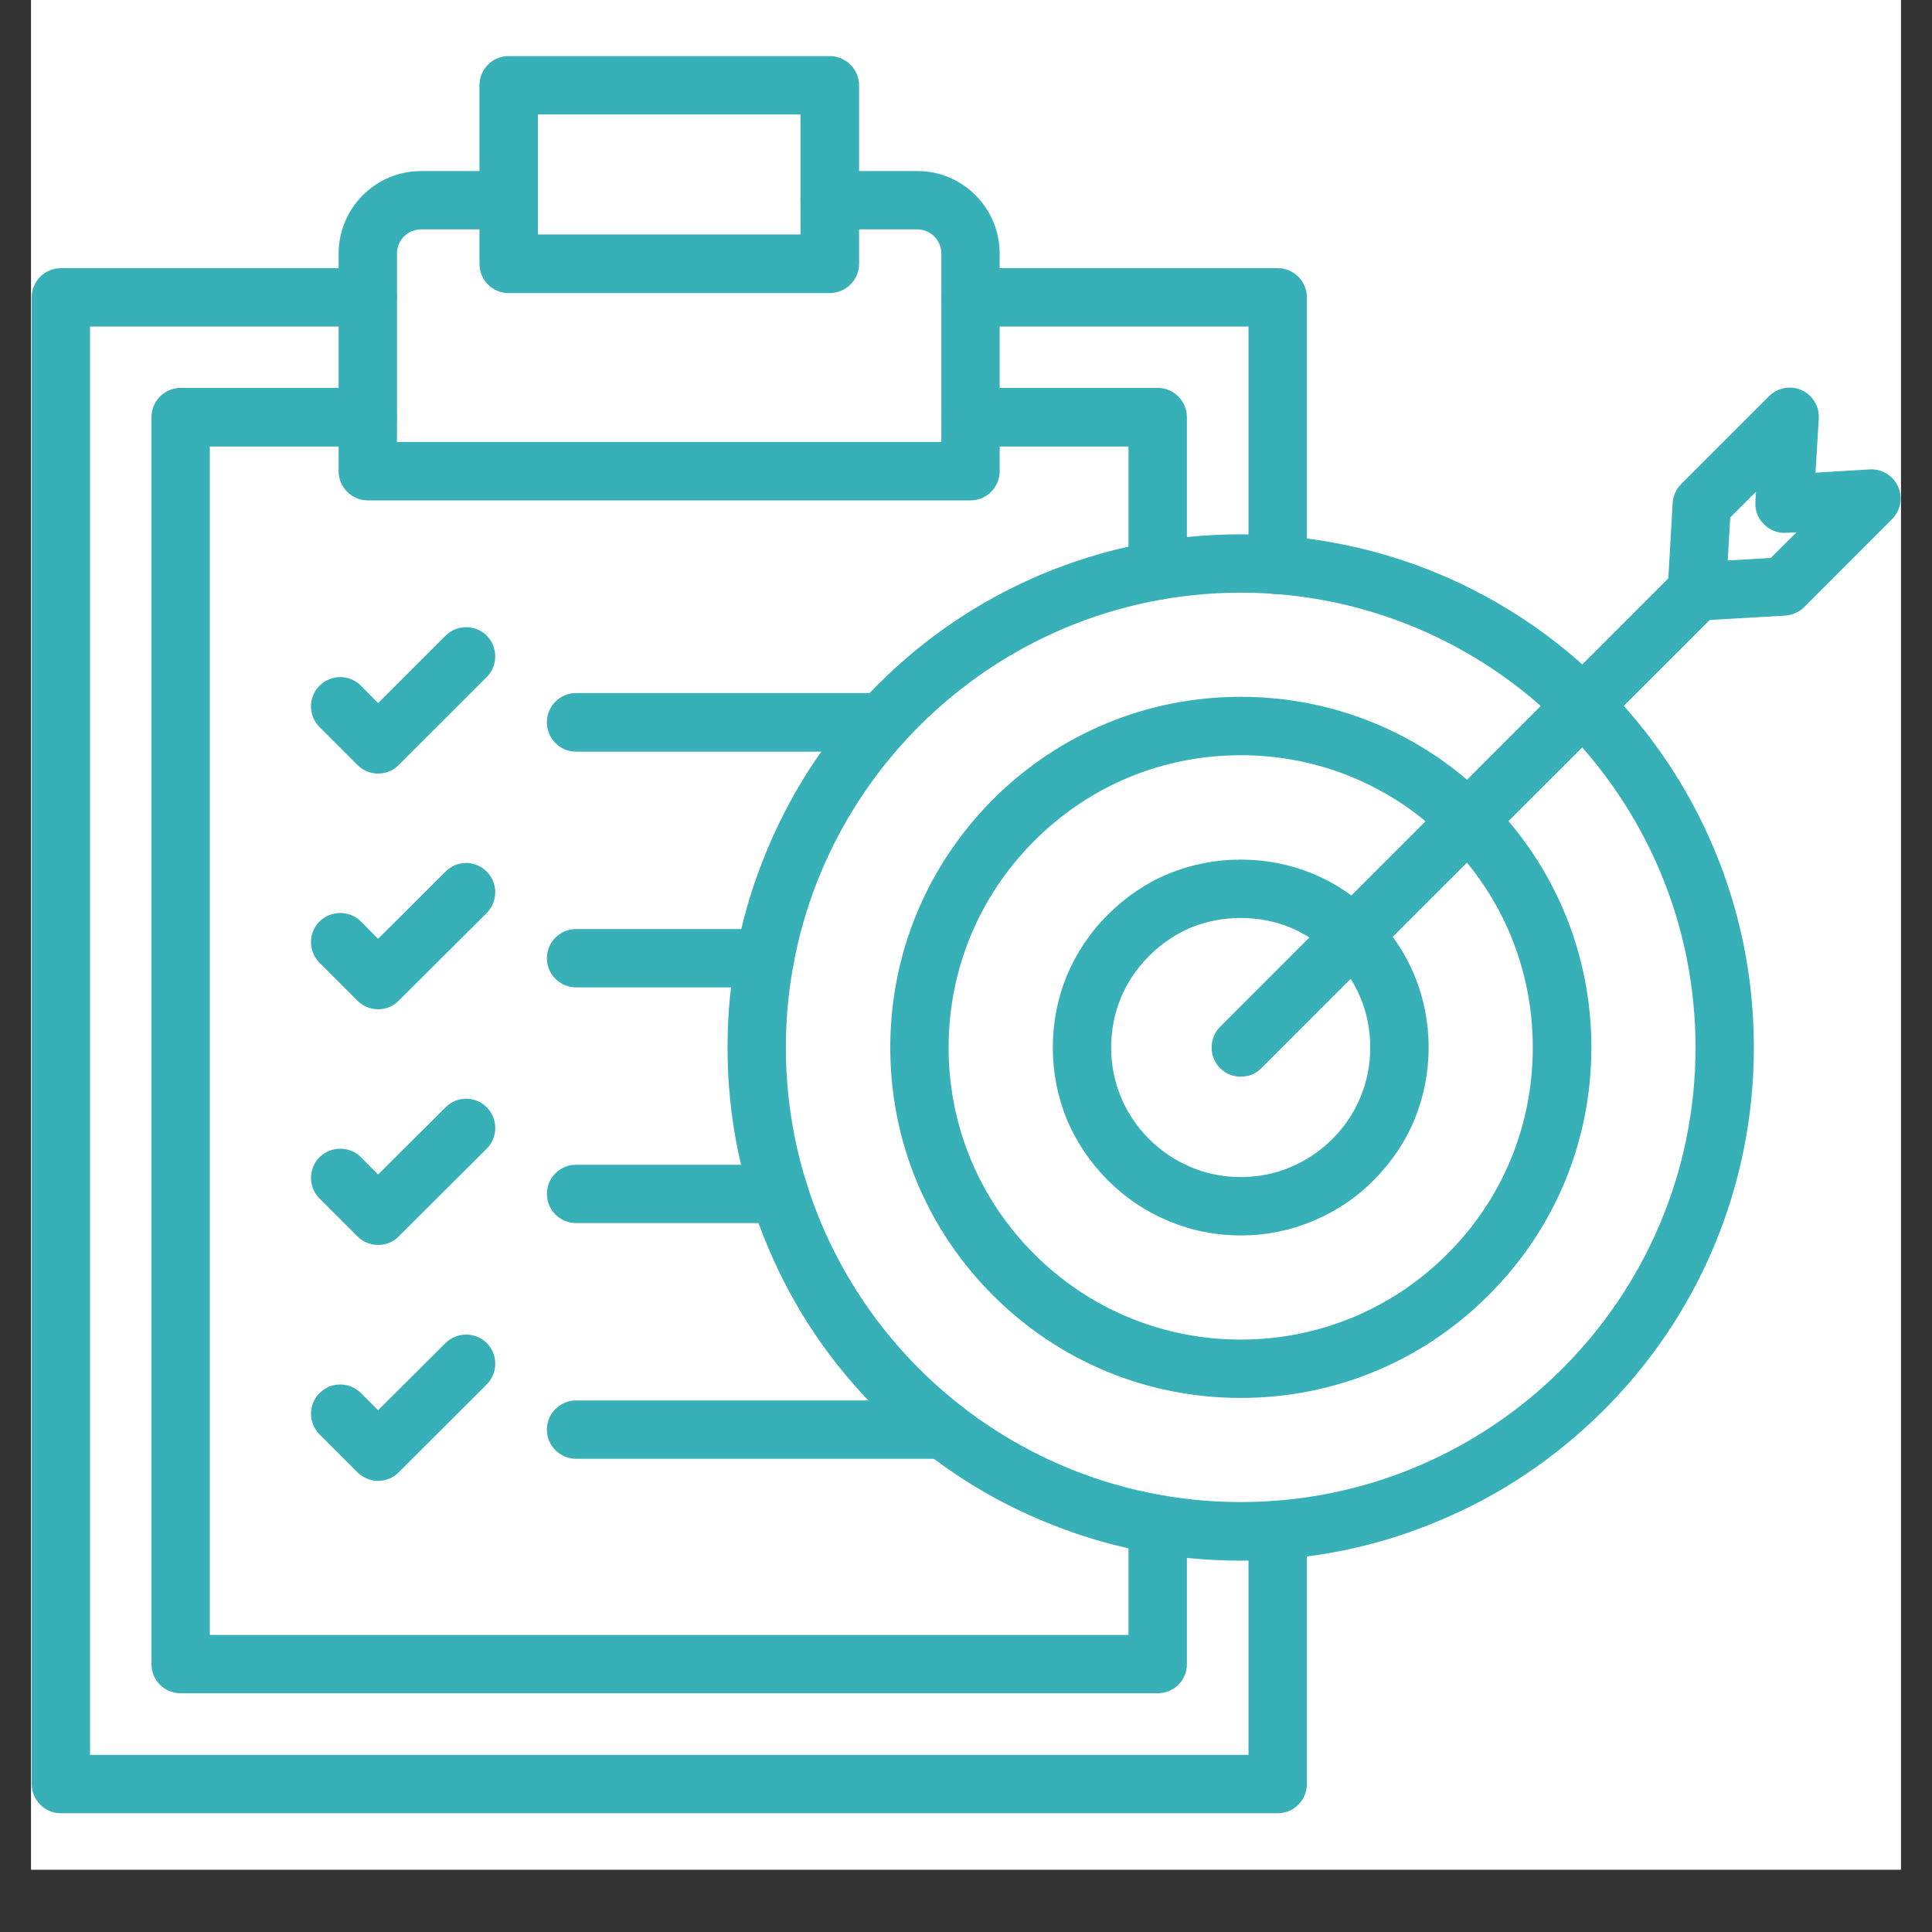 <svg xmlns="http://www.w3.org/2000/svg" xmlns:xlink="http://www.w3.org/1999/xlink" width="40" zoomAndPan="magnify" viewBox="0 0 30 30" height="40" preserveAspectRatio="xMidYMid meet" version="1.0"><rect x="0" y="0" width="30" height="30" fill="#333333" stroke="none"/><defs><clipPath id="822670fb7e"><path d="M 0.484 0 L 29.516 0 L 29.516 29.031 L 0.484 29.031 Z M 0.484 0 " clip-rule="nonzero"/></clipPath><clipPath id="24355ca4df"><path d="M 0.492 4.098 L 20.328 4.098 L 20.328 28.156 L 0.492 28.156 Z M 0.492 4.098 " clip-rule="nonzero"/></clipPath><clipPath id="6269a59a36"><path d="M 7 0.871 L 14 0.871 L 14 5 L 7 5 Z M 7 0.871 " clip-rule="nonzero"/></clipPath><clipPath id="1be973acef"><path d="M 25.84 6 L 29.512 6 L 29.512 9.688 L 25.84 9.688 Z M 25.84 6 " clip-rule="nonzero"/></clipPath></defs><g clip-path="url(#822670fb7e)"><path fill="#ffffff" d="M 0.484 0 L 29.516 0 L 29.516 29.031 L 0.484 29.031 Z M 0.484 0 " fill-opacity="1" fill-rule="nonzero"/><path fill="#ffffff" d="M 0.484 0 L 29.516 0 L 29.516 29.031 L 0.484 29.031 Z M 0.484 0 " fill-opacity="1" fill-rule="nonzero"/></g><path fill="#38b0b7" d="M 17.977 9.312 C 17.727 9.312 17.523 9.109 17.523 8.859 L 17.523 6.934 L 15.07 6.934 C 14.82 6.934 14.617 6.73 14.617 6.48 C 14.617 6.227 14.82 6.023 15.07 6.023 L 17.977 6.023 C 18.227 6.023 18.43 6.227 18.43 6.48 L 18.43 8.859 C 18.43 9.109 18.227 9.312 17.977 9.312 " fill-opacity="1" fill-rule="evenodd"/><path fill="#38b0b7" d="M 17.977 26.293 L 2.805 26.293 C 2.555 26.293 2.352 26.094 2.352 25.84 L 2.352 6.48 C 2.352 6.227 2.555 6.023 2.805 6.023 L 5.711 6.023 C 5.961 6.023 6.164 6.227 6.164 6.48 C 6.164 6.73 5.961 6.934 5.711 6.934 L 3.258 6.934 L 3.258 25.387 L 17.523 25.387 L 17.523 23.668 C 17.523 23.418 17.727 23.215 17.977 23.215 C 18.227 23.215 18.43 23.418 18.43 23.668 L 18.43 25.84 C 18.43 26.094 18.227 26.293 17.977 26.293 " fill-opacity="1" fill-rule="evenodd"/><path fill="#38b0b7" d="M 15.07 7.77 L 5.711 7.77 C 5.461 7.77 5.258 7.566 5.258 7.316 L 5.258 3.938 C 5.258 3.23 5.832 2.656 6.539 2.656 L 7.898 2.656 C 8.148 2.656 8.352 2.859 8.352 3.109 C 8.352 3.359 8.148 3.562 7.898 3.562 L 6.539 3.562 C 6.332 3.562 6.164 3.73 6.164 3.938 L 6.164 6.863 L 14.617 6.863 L 14.617 3.938 C 14.617 3.73 14.449 3.562 14.246 3.562 L 12.883 3.562 C 12.633 3.562 12.43 3.359 12.43 3.109 C 12.43 2.859 12.633 2.656 12.883 2.656 L 14.246 2.656 C 14.949 2.656 15.523 3.23 15.523 3.938 L 15.523 7.316 C 15.523 7.566 15.32 7.77 15.07 7.77 " fill-opacity="1" fill-rule="evenodd"/><g clip-path="url(#24355ca4df)"><path fill="#38b0b7" d="M 19.84 28.156 L 0.945 28.156 C 0.695 28.156 0.492 27.953 0.492 27.703 L 0.492 4.617 C 0.492 4.367 0.695 4.164 0.945 4.164 L 5.711 4.164 C 5.961 4.164 6.164 4.367 6.164 4.617 C 6.164 4.867 5.961 5.07 5.711 5.07 L 1.398 5.07 L 1.398 27.25 L 19.387 27.25 L 19.387 23.758 C 19.387 23.508 19.59 23.305 19.84 23.305 C 20.09 23.305 20.293 23.508 20.293 23.758 L 20.293 27.703 C 20.293 27.953 20.09 28.156 19.84 28.156 " fill-opacity="1" fill-rule="evenodd"/></g><path fill="#38b0b7" d="M 19.84 9.227 C 19.59 9.227 19.387 9.023 19.387 8.77 L 19.387 5.07 L 15.07 5.07 C 14.82 5.07 14.617 4.867 14.617 4.617 C 14.617 4.367 14.82 4.164 15.07 4.164 L 19.84 4.164 C 20.09 4.164 20.293 4.367 20.293 4.617 L 20.293 8.77 C 20.293 9.023 20.09 9.227 19.84 9.227 " fill-opacity="1" fill-rule="evenodd"/><g clip-path="url(#6269a59a36)"><path fill="#38b0b7" d="M 12.883 4.551 L 7.898 4.551 C 7.648 4.551 7.445 4.348 7.445 4.098 L 7.445 1.324 C 7.445 1.074 7.648 0.871 7.898 0.871 L 12.883 0.871 C 13.133 0.871 13.34 1.074 13.34 1.324 L 13.34 4.098 C 13.34 4.348 13.133 4.551 12.883 4.551 Z M 8.352 3.641 L 12.43 3.641 L 12.43 1.777 L 8.352 1.777 L 8.352 3.641 " fill-opacity="1" fill-rule="evenodd"/></g><path fill="#38b0b7" d="M 13.699 11.672 L 8.945 11.672 C 8.695 11.672 8.492 11.469 8.492 11.215 C 8.492 10.965 8.695 10.762 8.945 10.762 L 13.699 10.762 C 13.949 10.762 14.152 10.965 14.152 11.215 C 14.152 11.469 13.949 11.672 13.699 11.672 " fill-opacity="1" fill-rule="evenodd"/><path fill="#38b0b7" d="M 5.871 12.012 C 5.754 12.012 5.637 11.965 5.551 11.879 L 4.961 11.289 C 4.785 11.113 4.785 10.824 4.961 10.648 C 5.141 10.469 5.426 10.469 5.605 10.648 L 5.871 10.918 L 6.918 9.871 C 7.094 9.695 7.383 9.695 7.559 9.871 C 7.734 10.051 7.734 10.336 7.559 10.512 L 6.191 11.879 C 6.109 11.965 5.992 12.012 5.871 12.012 " fill-opacity="1" fill-rule="evenodd"/><path fill="#38b0b7" d="M 11.879 15.332 L 8.945 15.332 C 8.695 15.332 8.492 15.129 8.492 14.879 C 8.492 14.629 8.695 14.426 8.945 14.426 L 11.879 14.426 C 12.129 14.426 12.332 14.629 12.332 14.879 C 12.332 15.129 12.129 15.332 11.879 15.332 " fill-opacity="1" fill-rule="evenodd"/><path fill="#38b0b7" d="M 5.871 15.672 C 5.754 15.672 5.637 15.625 5.551 15.539 L 4.961 14.949 C 4.785 14.773 4.785 14.484 4.961 14.309 C 5.141 14.133 5.426 14.133 5.605 14.309 L 5.871 14.578 L 6.918 13.535 C 7.094 13.355 7.383 13.355 7.559 13.535 C 7.734 13.711 7.734 13.996 7.559 14.176 L 6.191 15.539 C 6.109 15.625 5.992 15.672 5.871 15.672 " fill-opacity="1" fill-rule="evenodd"/><path fill="#38b0b7" d="M 12.102 18.992 L 8.945 18.992 C 8.695 18.992 8.492 18.789 8.492 18.539 C 8.492 18.289 8.695 18.086 8.945 18.086 L 12.102 18.086 C 12.352 18.086 12.555 18.289 12.555 18.539 C 12.555 18.789 12.352 18.992 12.102 18.992 " fill-opacity="1" fill-rule="evenodd"/><path fill="#38b0b7" d="M 5.871 19.332 C 5.754 19.332 5.637 19.285 5.551 19.199 L 4.961 18.609 C 4.785 18.434 4.785 18.148 4.961 17.969 C 5.141 17.793 5.426 17.793 5.605 17.969 L 5.871 18.238 L 6.918 17.195 C 7.094 17.016 7.383 17.016 7.559 17.195 C 7.734 17.371 7.734 17.66 7.559 17.836 L 6.191 19.199 C 6.109 19.285 5.992 19.332 5.871 19.332 " fill-opacity="1" fill-rule="evenodd"/><path fill="#38b0b7" d="M 14.656 22.652 L 8.945 22.652 C 8.695 22.652 8.492 22.449 8.492 22.199 C 8.492 21.949 8.695 21.746 8.945 21.746 L 14.656 21.746 C 14.906 21.746 15.109 21.949 15.109 22.199 C 15.109 22.449 14.906 22.652 14.656 22.652 " fill-opacity="1" fill-rule="evenodd"/><path fill="#38b0b7" d="M 5.871 22.996 C 5.754 22.996 5.637 22.945 5.551 22.863 L 4.961 22.273 C 4.785 22.094 4.785 21.809 4.961 21.633 C 5.141 21.453 5.426 21.453 5.605 21.633 L 5.871 21.898 L 6.918 20.855 C 7.094 20.68 7.383 20.68 7.559 20.855 C 7.734 21.031 7.734 21.32 7.559 21.496 L 6.191 22.863 C 6.109 22.945 5.992 22.996 5.871 22.996 " fill-opacity="1" fill-rule="evenodd"/><path fill="#38b0b7" d="M 19.266 24.234 C 18.191 24.234 17.148 24.023 16.164 23.605 C 15.215 23.207 14.363 22.629 13.633 21.898 C 12.898 21.168 12.324 20.316 11.926 19.367 C 11.508 18.383 11.297 17.34 11.297 16.266 C 11.297 15.188 11.508 14.145 11.926 13.164 C 12.324 12.215 12.898 11.363 13.633 10.629 C 14.363 9.898 15.215 9.324 16.164 8.922 C 17.148 8.508 18.191 8.297 19.266 8.297 C 20.34 8.297 21.387 8.508 22.367 8.922 C 23.316 9.324 24.168 9.898 24.902 10.629 C 25.633 11.363 26.207 12.215 26.609 13.164 C 27.023 14.145 27.234 15.188 27.234 16.266 C 27.234 17.34 27.023 18.383 26.609 19.367 C 26.207 20.316 25.633 21.168 24.902 21.898 C 24.168 22.629 23.316 23.207 22.367 23.605 C 21.387 24.023 20.34 24.234 19.266 24.234 Z M 19.266 9.203 C 15.371 9.203 12.203 12.371 12.203 16.266 C 12.203 20.16 15.371 23.324 19.266 23.324 C 23.16 23.324 26.328 20.16 26.328 16.266 C 26.328 12.371 23.16 9.203 19.266 9.203 " fill-opacity="1" fill-rule="evenodd"/><path fill="#38b0b7" d="M 19.266 21.707 C 17.812 21.707 16.445 21.141 15.418 20.113 C 14.391 19.086 13.824 17.719 13.824 16.266 C 13.824 14.812 14.391 13.445 15.418 12.414 C 16.445 11.387 17.812 10.82 19.266 10.82 C 20.719 10.82 22.086 11.387 23.113 12.414 C 24.145 13.445 24.711 14.812 24.711 16.266 C 24.711 17.719 24.145 19.086 23.113 20.113 C 22.086 21.141 20.719 21.707 19.266 21.707 Z M 19.266 11.727 C 18.055 11.727 16.914 12.199 16.059 13.059 C 15.203 13.914 14.73 15.055 14.73 16.266 C 14.73 17.477 15.203 18.617 16.059 19.473 C 16.914 20.328 18.055 20.801 19.266 20.801 C 20.477 20.801 21.617 20.328 22.473 19.473 C 23.332 18.617 23.801 17.477 23.801 16.266 C 23.801 15.055 23.332 13.914 22.473 13.059 C 21.617 12.199 20.477 11.727 19.266 11.727 " fill-opacity="1" fill-rule="evenodd"/><path fill="#38b0b7" d="M 19.266 19.184 C 18.875 19.184 18.5 19.109 18.148 18.961 C 17.797 18.816 17.48 18.605 17.203 18.328 C 16.926 18.051 16.715 17.734 16.566 17.383 C 16.422 17.031 16.348 16.656 16.348 16.266 C 16.348 15.875 16.422 15.5 16.566 15.148 C 16.715 14.797 16.926 14.477 17.203 14.203 C 17.48 13.926 17.797 13.711 18.148 13.566 C 18.5 13.422 18.875 13.348 19.266 13.348 C 19.656 13.348 20.031 13.422 20.383 13.566 C 20.734 13.711 21.055 13.926 21.328 14.203 C 21.605 14.477 21.82 14.797 21.965 15.148 C 22.109 15.5 22.184 15.875 22.184 16.266 C 22.184 16.652 22.109 17.031 21.965 17.383 C 21.82 17.734 21.605 18.051 21.328 18.328 C 21.055 18.605 20.734 18.816 20.383 18.961 C 20.031 19.109 19.656 19.184 19.266 19.184 Z M 19.266 14.254 C 18.996 14.254 18.738 14.305 18.496 14.402 C 18.254 14.504 18.035 14.652 17.844 14.844 C 17.652 15.035 17.504 15.254 17.406 15.492 C 17.305 15.734 17.254 15.996 17.254 16.266 C 17.254 16.535 17.305 16.793 17.406 17.035 C 17.504 17.277 17.652 17.496 17.844 17.688 C 18.035 17.879 18.254 18.023 18.496 18.125 C 18.738 18.227 18.996 18.277 19.266 18.277 C 19.535 18.277 19.797 18.227 20.035 18.125 C 20.277 18.023 20.496 17.879 20.688 17.688 C 20.879 17.496 21.027 17.277 21.125 17.035 C 21.227 16.793 21.277 16.535 21.277 16.266 C 21.277 15.996 21.227 15.734 21.125 15.492 C 21.027 15.254 20.879 15.035 20.688 14.844 C 20.496 14.652 20.277 14.504 20.035 14.402 C 19.797 14.305 19.535 14.254 19.266 14.254 " fill-opacity="1" fill-rule="evenodd"/><path fill="#38b0b7" d="M 19.266 16.719 C 19.148 16.719 19.035 16.676 18.945 16.586 C 18.77 16.41 18.77 16.121 18.945 15.945 L 26.023 8.863 C 26.203 8.688 26.488 8.688 26.668 8.863 C 26.844 9.043 26.844 9.328 26.668 9.508 L 19.586 16.586 C 19.5 16.676 19.383 16.719 19.266 16.719 " fill-opacity="1" fill-rule="evenodd"/><g clip-path="url(#1be973acef)"><path fill="#38b0b7" d="M 26.344 9.641 C 26.227 9.641 26.109 9.59 26.023 9.508 C 25.934 9.414 25.887 9.289 25.895 9.16 L 25.973 7.809 C 25.98 7.699 26.027 7.594 26.105 7.516 L 27.469 6.152 C 27.602 6.02 27.805 5.98 27.977 6.059 C 28.148 6.137 28.254 6.312 28.242 6.5 L 28.191 7.34 L 29.031 7.289 C 29.219 7.277 29.395 7.383 29.473 7.555 C 29.551 7.727 29.512 7.93 29.379 8.062 L 28.016 9.426 C 27.938 9.504 27.832 9.551 27.723 9.559 L 26.371 9.637 C 26.363 9.637 26.355 9.641 26.344 9.641 Z M 27.695 9.105 Z M 26.867 8.035 L 26.828 8.703 L 27.496 8.664 L 27.895 8.266 L 27.734 8.273 C 27.605 8.281 27.48 8.234 27.391 8.141 C 27.297 8.051 27.25 7.926 27.258 7.793 L 27.266 7.637 L 26.867 8.035 " fill-opacity="1" fill-rule="evenodd"/></g></svg>